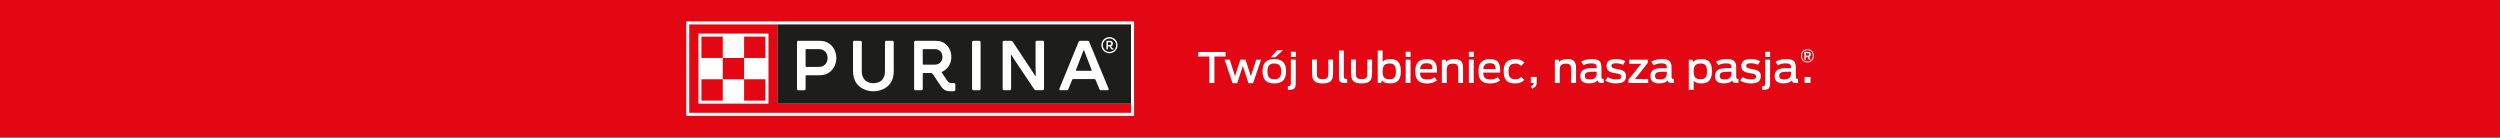 <svg width="1200" height="66" viewBox="0 0 1200 66" fill="none" xmlns="http://www.w3.org/2000/svg">
<rect x="0" y="0" width="1200" height="66" fill="#333333" stroke="none"/>
<g clip-path="url(#clip0_1_123)">
<path d="M1450 0H-250V65.84H1450V0Z" fill="#E30613"/>
<path d="M544.36 10.27H329.38V55.61H544.36V10.27Z" fill="white"/>
<path d="M373.25 49.75V11.73H330.84V54.14H542.89V49.75H373.25ZM368.87 49.75H335.23V16.12H368.87V49.76V49.75Z" fill="#E30613"/>
<path d="M346.93 17.58H336.69V27.82H346.93V17.58Z" fill="#E30613"/>
<path d="M346.93 38.05H336.69V48.29H346.93V38.05Z" fill="#E30613"/>
<path d="M357.17 27.82H346.93V38.06H357.17V27.82Z" fill="#E30613"/>
<path d="M367.41 17.58H357.17V27.82H367.41V17.58Z" fill="#E30613"/>
<path d="M367.41 38.05H357.17V48.29H367.41V38.05Z" fill="#E30613"/>
<path d="M542.89 11.73H373.22V49.75H542.89V11.73Z" fill="#1D1D1B"/>
<path d="M481.27 20.25C481.27 19.81 481.51 19.57 481.95 19.57H485.27C485.61 19.57 485.88 19.71 486.08 20.01L494.29 32.42C495.07 33.61 495.92 34.86 496.8 36.32C496.94 36.56 497.17 36.52 497.17 36.25C497.14 34.86 497.07 32.79 497.07 31.4V20.24C497.07 19.8 497.31 19.56 497.75 19.56H500.46C500.9 19.56 501.14 19.8 501.14 20.24V42.62C501.14 43.06 500.9 43.3 500.46 43.3H497.24C496.9 43.3 496.63 43.16 496.43 42.86L488.12 30.45C487.31 29.26 486.49 28.01 485.61 26.55C485.47 26.31 485.24 26.35 485.24 26.62C485.27 28.01 485.34 30.08 485.34 31.47V42.63C485.34 43.07 485.1 43.31 484.66 43.31H481.95C481.51 43.31 481.27 43.07 481.27 42.63V20.25Z" fill="white"/>
<path d="M470.01 19.58H467.27C466.895 19.58 466.59 19.884 466.59 20.26V42.64C466.59 43.016 466.895 43.32 467.27 43.32H470.01C470.386 43.32 470.69 43.016 470.69 42.64V20.26C470.69 19.884 470.386 19.58 470.01 19.58Z" fill="white"/>
<path d="M457.87 39.89C457.02 39.89 456.28 39.89 455.84 39.75C455.37 39.61 455.09 39.34 454.82 38.94L452.07 34.87C451.93 34.67 452 34.53 452.24 34.43C453.05 34.09 453.8 33.58 454.41 32.97C455.8 31.58 456.65 29.51 456.65 27.34C456.65 25.17 455.84 23.03 454.41 21.64C453.05 20.28 451.46 19.57 448.78 19.57H439.46C439.02 19.57 438.78 19.81 438.78 20.25V42.63C438.78 43.07 439.02 43.31 439.46 43.31H442.24C442.68 43.31 442.92 43.07 442.92 42.63V35.37C442.92 35.17 443.06 35.03 443.26 35.03H446.72C447.16 35.03 447.5 35.2 447.74 35.57L451.61 41.33C453 43.4 454.36 43.81 456.53 43.81C456.87 43.81 457.78 43.81 458.09 43.71C458.43 43.61 458.56 43.37 458.56 43.07V40.56C458.56 40.12 458.32 39.88 457.88 39.88L457.87 39.89ZM451.33 30.05C450.62 30.69 449.84 31.03 448.55 31.03H443.26C443.06 31.03 442.92 30.89 442.92 30.69V23.91C442.92 23.71 443.06 23.57 443.26 23.57H448.55C449.84 23.57 450.62 23.91 451.3 24.55C452.01 25.19 452.39 26.25 452.39 27.33C452.39 28.35 452.02 29.4 451.34 30.04L451.33 30.05Z" fill="white"/>
<path d="M412.03 41.01C410.3 39.31 409.45 37.14 409.45 33.72V20.26C409.45 19.82 409.69 19.58 410.13 19.58L412.98 19.61C413.42 19.61 413.66 19.85 413.66 20.29V34.26C413.66 36.19 414.17 37.35 415.15 38.4C416.1 39.45 417.66 39.93 419.19 39.93C420.72 39.93 422.38 39.46 423.36 38.4C424.31 37.35 424.78 36.2 424.78 34.26V20.26C424.78 19.82 425.02 19.58 425.46 19.58H428.31C428.75 19.58 428.99 19.82 428.99 20.26V33.89C428.99 37.28 428.14 39.32 426.45 41.04C424.69 42.84 421.97 43.82 419.19 43.82C416.41 43.82 413.76 42.77 412.03 41.01Z" fill="white"/>
<path d="M399.07 21.78C397.58 20.32 395.88 19.58 393 19.58H383.23C382.79 19.58 382.55 19.82 382.55 20.26V42.64C382.55 43.08 382.79 43.32 383.23 43.32H386.01C386.45 43.32 386.69 43.08 386.69 42.64V36.47C386.69 36.27 386.83 36.13 387.03 36.13H392.86C395.78 36.13 397.57 35.38 399.03 33.93C400.52 32.44 401.44 30.23 401.44 27.89C401.44 25.55 400.56 23.28 399.07 21.79V21.78ZM396.02 31C395.24 31.75 394.32 32.12 392.83 32.12H387.03C386.83 32.12 386.69 31.98 386.69 31.78V23.91C386.69 23.71 386.83 23.57 387.03 23.57H392.83C394.32 23.57 395.24 23.98 396.02 24.69C396.83 25.44 397.24 26.66 397.24 27.88C397.24 29.1 396.83 30.25 396.02 31Z" fill="white"/>
<path d="M532.1 42.53L522.81 20.08C522.67 19.71 522.4 19.57 522.03 19.57H518.5C518.13 19.57 517.86 19.77 517.72 20.11L508.53 42.52C508.33 42.99 508.56 43.3 509.07 43.3H512.05C512.42 43.3 512.69 43.1 512.83 42.76L514.63 38.32C514.73 38.05 514.9 37.95 515.17 37.95H525.34C525.61 37.95 525.78 38.05 525.88 38.32L527.71 42.76C527.85 43.1 528.12 43.3 528.49 43.3H531.58C532.09 43.3 532.29 42.99 532.09 42.52L532.1 42.53ZM523.65 33.99H516.83C516.52 33.99 516.36 33.82 516.49 33.52L518.02 29.55C518.7 27.82 519.31 26.23 519.99 24.43C520.13 24.06 520.33 24.06 520.46 24.43C521.14 26.23 521.75 27.82 522.43 29.55L523.96 33.52C524.1 33.82 523.96 33.99 523.66 33.99H523.65Z" fill="white"/>
<path d="M532.54 17.81C530.39 17.81 528.66 19.54 528.66 21.69C528.66 23.84 530.39 25.57 532.54 25.57C534.69 25.57 536.42 23.84 536.42 21.69C536.42 19.54 534.69 17.81 532.54 17.81ZM532.54 24.92C530.77 24.92 529.35 23.42 529.35 21.69C529.35 19.96 530.77 18.5 532.54 18.5C534.31 18.5 535.77 19.92 535.77 21.69C535.77 23.46 534.31 24.92 532.54 24.92Z" fill="white"/>
<path d="M533.77 22.88L533.31 22.19C533.89 22 534.19 21.46 534.19 20.92C534.19 20.19 533.69 19.57 532.81 19.57H531.08V23.68H531.81V22.26H532.5L533.23 23.34C533.54 23.8 533.77 23.8 534.35 23.76V23.11C534.04 23.11 533.97 23.15 533.77 22.88ZM532.77 21.58H531.81V20.27H532.77C533.08 20.27 533.42 20.42 533.42 20.92C533.42 21.38 533.11 21.57 532.77 21.57V21.58Z" fill="white"/>
<path d="M580.46 27.14H575.1V24.95H588.27V27.14H582.91V39.83H580.46V27.14Z" fill="white"/>
<path d="M587.81 28.63H590.26L592.81 36.56L595.36 28.63H597.85L600.42 36.58L602.99 28.63H605.32L601.48 39.94H599.27L596.56 31.63L593.87 39.94H591.64L587.8 28.63H587.81Z" fill="white"/>
<path d="M606.03 34.19C606.03 30.37 607.64 28.37 611.67 28.37C615.7 28.37 617.31 30.38 617.31 34.19C617.31 38 615.72 40.05 611.67 40.05C607.62 40.05 606.03 38.04 606.03 34.19ZM611.67 38.05C614.16 38.05 614.96 36.75 614.96 34.28C614.96 31.81 614.16 30.48 611.67 30.48C609.18 30.48 608.38 31.79 608.38 34.28C608.38 36.77 609.18 38.05 611.67 38.05ZM612.97 24.09H615.8L612.17 27.5H610.06L612.97 24.09Z" fill="white"/>
<path d="M618.17 41.34H618.35C619.47 41.34 619.61 41 619.61 39.75V28.62H621.96V39.75C621.96 42.38 621.3 43.14 618.61 43.14H618.17V41.33V41.34ZM619.62 24.83H621.97V27.34H619.62V24.83Z" fill="white"/>
<path d="M629.78 34.91V28.62H632.11V34.97C632.11 36.7 632.13 37.98 634.86 37.98C637.59 37.98 637.59 36.67 637.59 34.91V28.62H639.88V34.87C639.88 38.3 639.14 40.05 634.84 40.05C630.54 40.05 629.78 38.3 629.78 34.91Z" fill="white"/>
<path d="M642.69 37.12V24.25H645.04V36.54C645.04 37.54 645.18 37.87 646.22 37.87H646.64V39.82C646.44 39.84 645.94 39.86 645.41 39.86C643.46 39.86 642.68 39.08 642.68 37.13L642.69 37.12Z" fill="white"/>
<path d="M648.5 34.91V28.62H650.83V34.97C650.83 36.7 650.85 37.98 653.58 37.98C656.31 37.98 656.31 36.67 656.31 34.91V28.62H658.6V34.87C658.6 38.3 657.86 40.05 653.56 40.05C649.26 40.05 648.5 38.3 648.5 34.91Z" fill="white"/>
<path d="M663.36 38.63L662.9 39.88L661.31 39.78V24.26H663.64V29.72C664.28 28.8 665.49 28.37 667.62 28.37C671.42 28.37 672.42 30.84 672.42 34.19C672.42 37.54 671.36 40.03 667.5 40.03C665.17 40.03 664.03 39.57 663.36 38.62V38.63ZM667.07 38.05C669.46 38.05 670.04 36.56 670.04 34.29C670.04 32.02 669.5 30.47 667.07 30.47C664.64 30.47 663.66 31.53 663.66 34.29C663.66 37.05 664.5 38.05 667.07 38.05Z" fill="white"/>
<path d="M674.72 24.83H677.07V27.34H674.72V24.83ZM674.72 28.63H677.05V39.84H674.72V28.63Z" fill="white"/>
<path d="M679.36 34.19C679.36 30.94 680.36 28.37 684.94 28.37C689.52 28.37 689.82 31.38 689.76 34.86H681.61C681.69 36.89 682.31 38.15 684.98 38.15C686.79 38.15 687.71 37.69 688.57 37.07L689.75 38.6C688.46 39.56 687.12 40.07 684.97 40.07C680.29 40.07 679.35 37.52 679.35 34.21L679.36 34.19ZM687.6 33.15C687.54 31.74 687.42 30.34 684.87 30.34C682.54 30.34 681.82 31.4 681.64 33.15H687.6Z" fill="white"/>
<path d="M692.08 28.73L693.91 28.63L694.11 29.77C694.65 29.03 695.74 28.36 698.23 28.36C701.74 28.36 702.27 30.21 702.27 33.02V39.83H699.94V33.44C699.94 31.75 699.76 30.55 697.45 30.55C694.88 30.55 694.44 31.84 694.44 33.64V39.83H692.09V28.73H692.08Z" fill="white"/>
<path d="M705.05 24.83H707.4V27.34H705.05V24.83ZM705.05 28.63H707.38V39.84H705.05V28.63Z" fill="white"/>
<path d="M709.69 34.19C709.69 30.94 710.69 28.37 715.27 28.37C719.85 28.37 720.15 31.38 720.09 34.86H711.94C712.02 36.89 712.64 38.15 715.31 38.15C717.12 38.15 718.04 37.69 718.9 37.07L720.09 38.6C718.8 39.56 717.46 40.07 715.31 40.07C710.63 40.07 709.69 37.52 709.69 34.21V34.19ZM717.92 33.15C717.86 31.74 717.74 30.34 715.19 30.34C712.86 30.34 712.14 31.4 711.96 33.15H717.92Z" fill="white"/>
<path d="M721.76 34.19C721.76 30.74 722.88 28.37 727.42 28.37C729.43 28.37 730.81 29.05 731.72 30.08L730.07 31.63C729.57 31.09 728.78 30.51 727.42 30.51C724.83 30.51 724.11 31.86 724.11 34.29C724.11 36.72 724.79 38.06 727.44 38.06C728.6 38.06 729.39 37.68 730.21 36.92L731.72 38.37C730.5 39.45 729.41 40.06 727.32 40.06C722.9 40.06 721.76 37.73 721.76 34.22V34.19Z" fill="white"/>
<path d="M736.17 39.83H734.8V36.94H737.65V39.05C737.65 41.08 737.31 41.72 735.4 42.58L734.8 41.42C735.92 40.84 736.17 40.62 736.17 39.83Z" fill="white"/>
<path d="M746.32 28.73L748.15 28.63L748.35 29.77C748.89 29.03 749.98 28.36 752.47 28.36C755.98 28.36 756.51 30.21 756.51 33.02V39.83H754.18V33.44C754.18 31.75 754 30.55 751.69 30.55C749.12 30.55 748.68 31.84 748.68 33.64V39.83H746.33V28.73H746.32Z" fill="white"/>
<path d="M758.53 36.62C758.53 33.37 760.68 32.7 764.72 32.7H766.43C766.41 31.11 766.17 30.41 763.64 30.41C762.03 30.41 760.79 30.91 760.11 31.35L758.95 29.64C759.71 29.1 761.56 28.35 763.87 28.35C768.05 28.35 768.69 29.66 768.69 32.85V36.67C768.69 37.73 768.77 37.87 769.77 37.87V39.8C769.59 39.82 769.29 39.84 768.77 39.84C767.63 39.84 767.08 39.66 766.76 38.59C766.16 39.49 764.91 40.02 762.62 40.02C759.59 40.02 758.54 38.53 758.54 36.61L758.53 36.62ZM763.02 38.13C765.43 38.13 766.41 37.17 766.41 34.96V34.42H764.84C761.57 34.42 760.74 34.94 760.74 36.45C760.74 37.55 761.28 38.14 763.01 38.14L763.02 38.13Z" fill="white"/>
<path d="M770.54 38.69L771.7 37.02C772.94 37.8 774.47 38.14 775.7 38.14C777.49 38.14 778.17 37.84 778.17 36.65C778.17 35.67 777.55 35.51 775.28 35.14C772.99 34.76 771.14 34.24 771.14 31.61C771.14 29.52 772.38 28.36 775.7 28.36C777.45 28.36 779.03 28.72 780.14 29.36L779.1 31.13C778.28 30.69 777.03 30.37 775.71 30.37C773.94 30.37 773.5 30.81 773.5 31.61C773.5 32.45 773.92 32.73 776.25 33.14C778.6 33.52 780.49 34.04 780.49 36.51C780.49 38.98 779.06 40.04 775.57 40.04C773.86 40.04 772.08 39.68 770.55 38.67L770.54 38.69Z" fill="white"/>
<path d="M781.66 38.23L787.79 30.62H782.01V28.63H790.91V30.24L784.77 37.95H791.14V39.84H781.68V38.23H781.66Z" fill="white"/>
<path d="M792.2 36.62C792.2 33.37 794.35 32.7 798.39 32.7H800.1C800.08 31.11 799.84 30.41 797.31 30.41C795.7 30.41 794.46 30.91 793.78 31.35L792.62 29.64C793.38 29.1 795.23 28.35 797.54 28.35C801.72 28.35 802.36 29.66 802.36 32.85V36.67C802.36 37.73 802.44 37.87 803.44 37.87V39.8C803.26 39.82 802.96 39.84 802.44 39.84C801.3 39.84 800.75 39.66 800.43 38.59C799.83 39.49 798.58 40.02 796.29 40.02C793.26 40.02 792.21 38.53 792.21 36.61L792.2 36.62ZM796.7 38.13C799.11 38.13 800.09 37.17 800.09 34.96V34.42H798.52C795.25 34.42 794.42 34.94 794.42 36.45C794.42 37.55 794.96 38.14 796.69 38.14L796.7 38.13Z" fill="white"/>
<path d="M810.62 28.73L812.45 28.63L812.65 29.86C813.25 28.92 814.46 28.37 816.93 28.37C820.75 28.37 821.73 30.82 821.73 34.19C821.73 37.56 820.69 40.05 816.81 40.05C814.58 40.05 813.52 39.55 812.97 38.68V43.14H810.62V28.72V28.73ZM816.38 38.03C818.77 38.03 819.35 36.56 819.35 34.27C819.35 31.98 818.77 30.47 816.38 30.47C813.99 30.47 812.97 31.51 812.97 34.27C812.97 37.03 813.81 38.03 816.38 38.03Z" fill="white"/>
<path d="M823.23 36.62C823.23 33.37 825.38 32.7 829.42 32.7H831.13C831.11 31.11 830.87 30.41 828.34 30.41C826.73 30.41 825.49 30.91 824.81 31.35L823.65 29.64C824.41 29.1 826.26 28.35 828.57 28.35C832.75 28.35 833.39 29.66 833.39 32.85V36.67C833.39 37.73 833.47 37.87 834.47 37.87V39.8C834.29 39.82 833.99 39.84 833.47 39.84C832.33 39.84 831.78 39.66 831.46 38.59C830.86 39.49 829.61 40.02 827.32 40.02C824.29 40.02 823.24 38.53 823.24 36.61L823.23 36.62ZM827.73 38.13C830.14 38.13 831.12 37.17 831.12 34.96V34.42H829.55C826.28 34.42 825.45 34.94 825.45 36.45C825.45 37.55 825.99 38.14 827.72 38.14L827.73 38.13Z" fill="white"/>
<path d="M835.24 38.69L836.4 37.02C837.64 37.8 839.17 38.14 840.4 38.14C842.19 38.14 842.87 37.84 842.87 36.65C842.87 35.67 842.25 35.51 839.98 35.14C837.69 34.76 835.84 34.24 835.84 31.61C835.84 29.52 837.09 28.36 840.4 28.36C842.15 28.36 843.73 28.72 844.84 29.36L843.8 31.13C842.98 30.69 841.73 30.37 840.41 30.37C838.64 30.37 838.2 30.81 838.2 31.61C838.2 32.45 838.62 32.73 840.95 33.14C843.3 33.52 845.19 34.04 845.19 36.51C845.19 38.98 843.76 40.04 840.27 40.04C838.56 40.04 836.78 39.68 835.25 38.67L835.24 38.69Z" fill="white"/>
<path d="M845.86 41.34H846.04C847.16 41.34 847.3 41 847.3 39.75V28.62H849.65V39.75C849.65 42.38 848.99 43.14 846.3 43.14H845.86V41.33V41.34ZM847.31 24.83H849.66V27.34H847.31V24.83Z" fill="white"/>
<path d="M851.83 36.62C851.83 33.37 853.98 32.7 858.02 32.7H859.73C859.71 31.11 859.47 30.41 856.94 30.41C855.33 30.41 854.09 30.91 853.41 31.35L852.25 29.64C853.01 29.1 854.86 28.35 857.17 28.35C861.35 28.35 861.99 29.66 861.99 32.85V36.67C861.99 37.73 862.07 37.87 863.07 37.87V39.8C862.89 39.82 862.59 39.84 862.07 39.84C860.93 39.84 860.38 39.66 860.06 38.59C859.46 39.49 858.21 40.02 855.92 40.02C852.89 40.02 851.84 38.53 851.84 36.61L851.83 36.62ZM856.32 38.13C858.73 38.13 859.71 37.17 859.71 34.96V34.42H858.14C854.87 34.42 854.04 34.94 854.04 36.45C854.04 37.55 854.58 38.14 856.31 38.14L856.32 38.13Z" fill="white"/>
<path d="M866.18 36.94H869.03V39.83H866.18V36.94Z" fill="white"/>
<path d="M864.5 26.81C864.5 25 865.55 23.66 867.56 23.66C869.57 23.66 870.61 25 870.61 26.81C870.61 28.62 869.56 29.96 867.56 29.96C865.56 29.96 864.5 28.62 864.5 26.81ZM867.57 29.52C869.36 29.52 870.16 28.33 870.16 26.8C870.16 25.27 869.35 24.08 867.57 24.08C865.79 24.08 864.96 25.25 864.96 26.8C864.96 28.35 865.76 29.52 867.57 29.52ZM866.07 24.89H867.76C868.88 24.89 869.2 25.34 869.2 26.09C869.2 26.66 868.99 27.1 868.35 27.25L869.14 28.66H868.35L867.6 27.31H866.82V28.66H866.07V24.89ZM867.72 26.72C868.21 26.72 868.44 26.59 868.44 26.12C868.44 25.65 868.23 25.51 867.71 25.51H866.82V26.73H867.73L867.72 26.72Z" fill="white"/>
</g>
<defs>
<clipPath id="clip0_1_123">
<rect width="1700" height="65.84" fill="white" transform="translate(-250)"/>
</clipPath>
</defs>
</svg>
